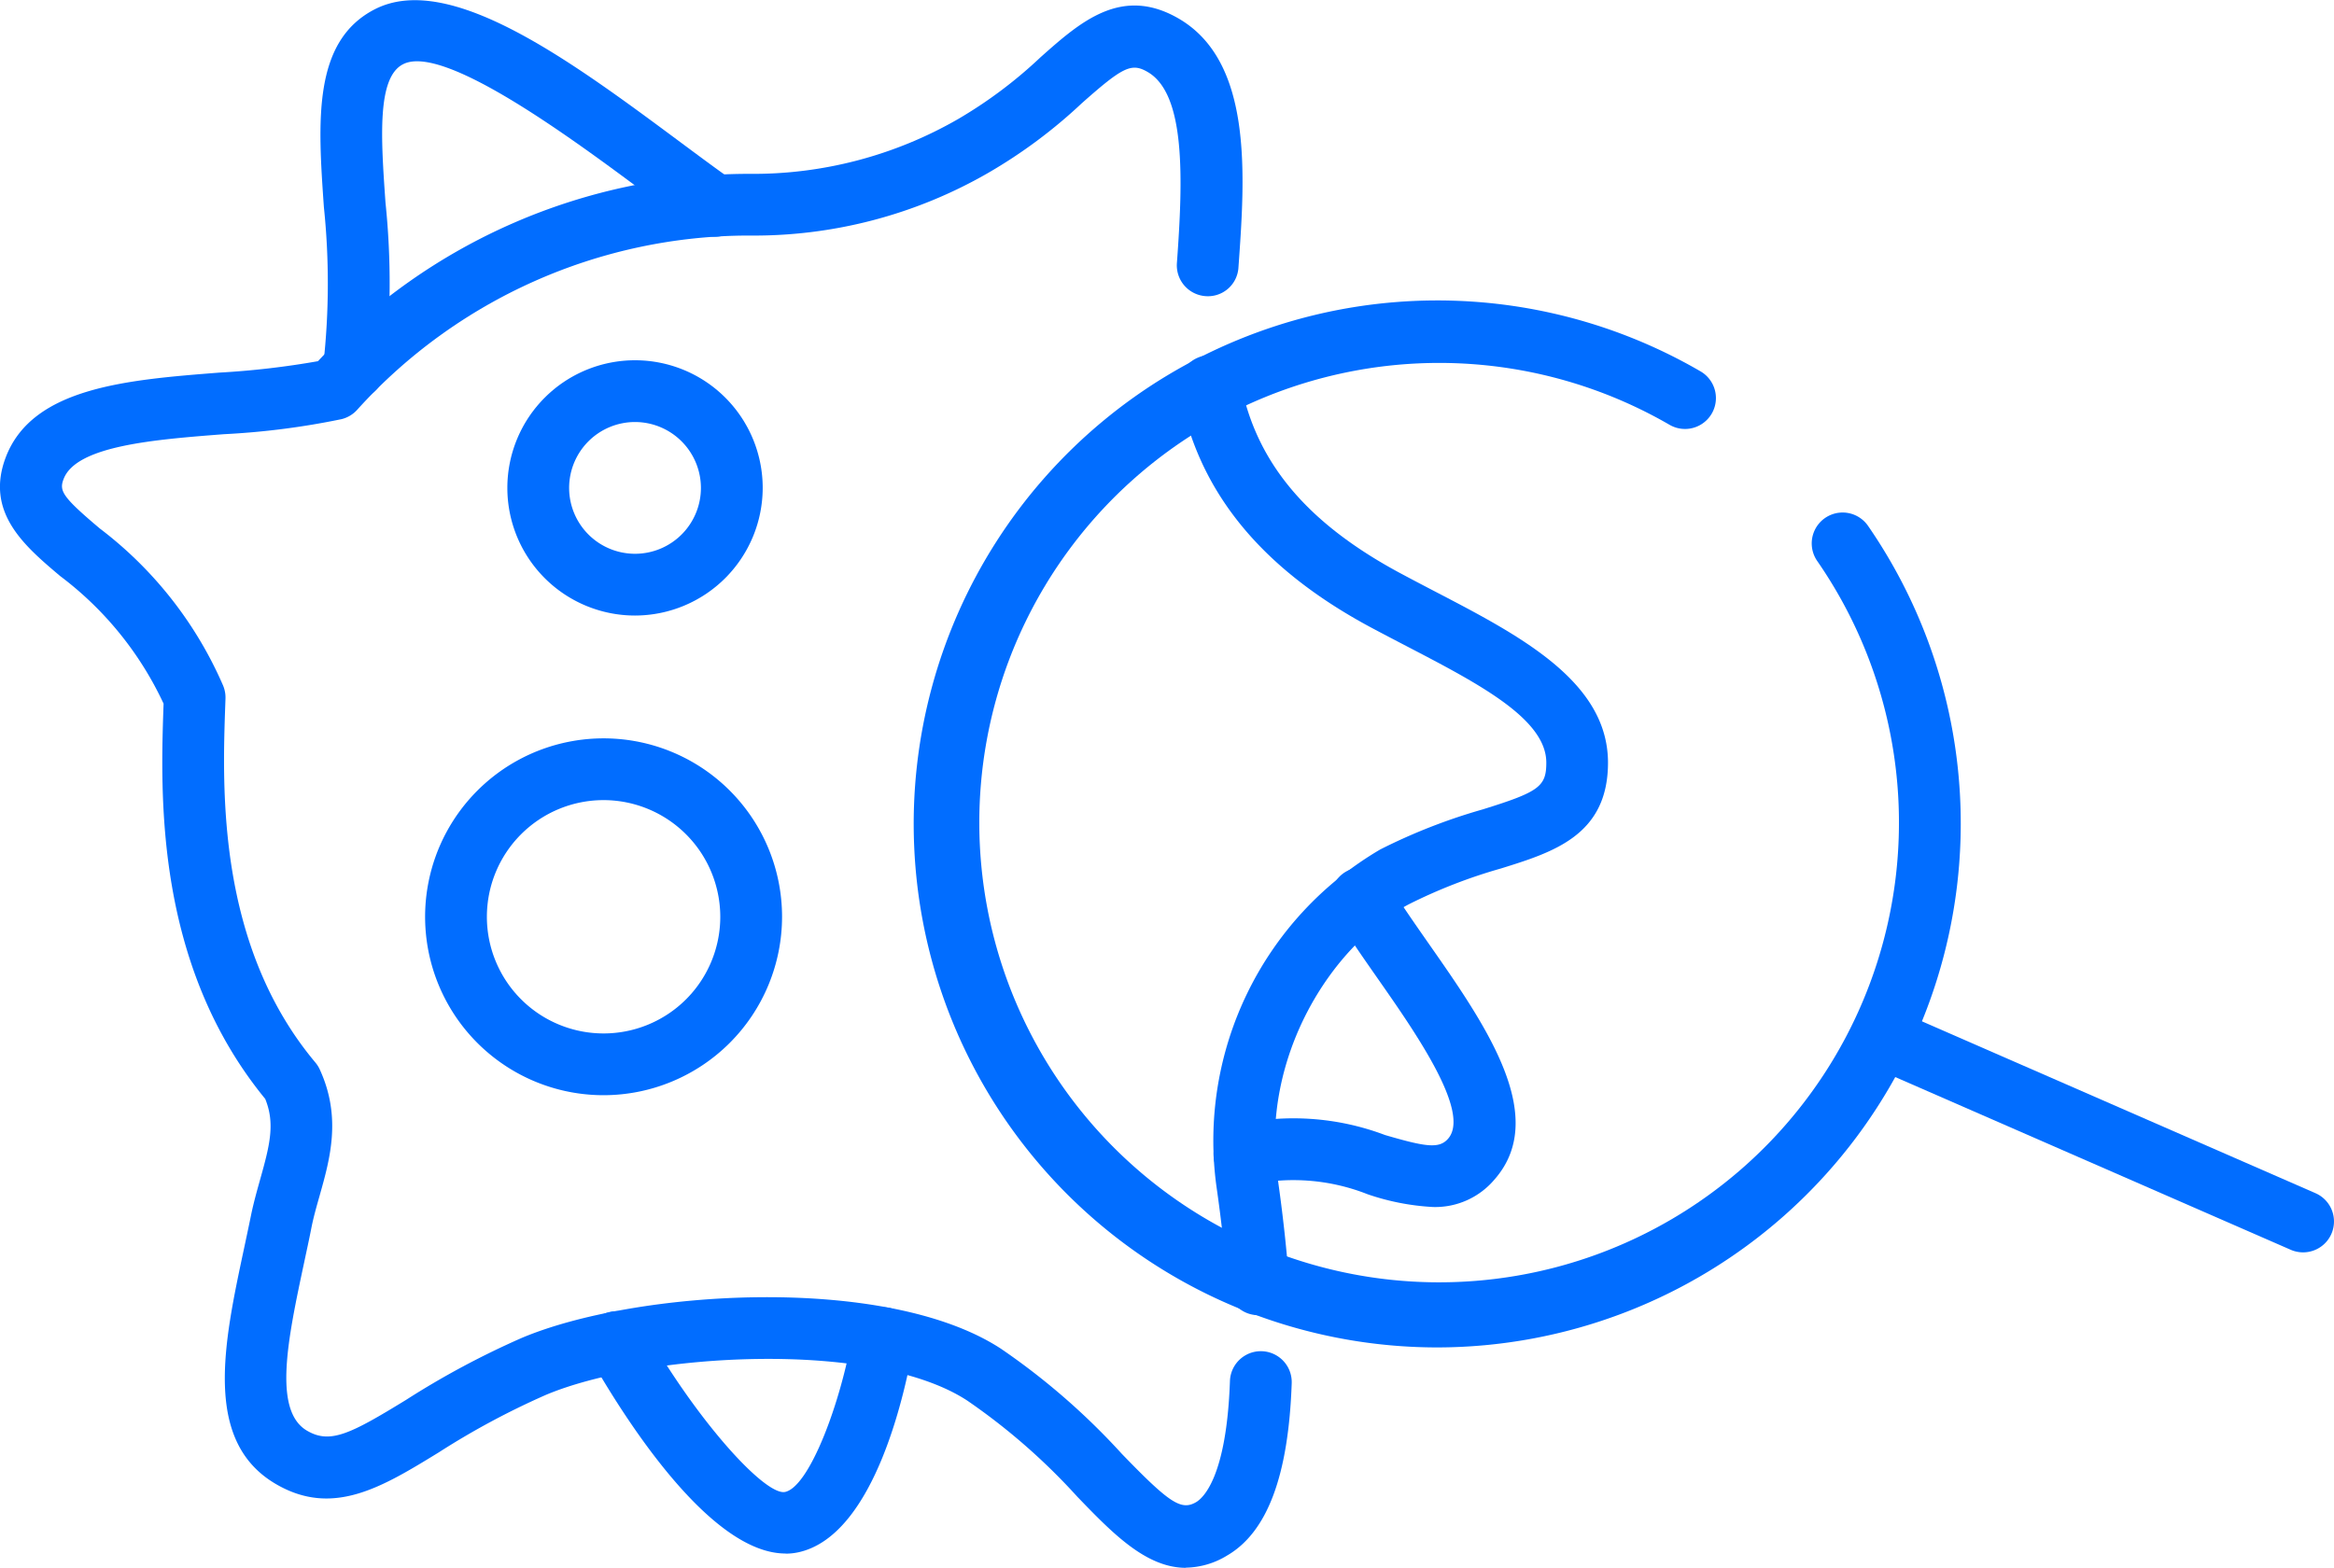 <svg xmlns="http://www.w3.org/2000/svg" xmlns:xlink="http://www.w3.org/1999/xlink" width="113.343" height="76.158" viewBox="0 0 113.343 76.158">
  <defs>
    <clipPath id="clip-path">
      <rect id="Rectangle_5807" data-name="Rectangle 5807" width="113.343" height="76.158" transform="translate(0 0)" fill="#016dff"/>
    </clipPath>
  </defs>
  <g id="Group_6614" data-name="Group 6614" transform="translate(0 0)">
    <g id="Group_6613" data-name="Group 6613" clip-path="url(#clip-path)">
      <path id="Path_7553" data-name="Path 7553" d="M17.19,19.4a1.4,1.4,0,0,1-.223-.017,1.5,1.5,0,0,1-1.262-1.7,35.851,35.851,0,0,0,.023-7.629c-.288-4.135-.559-8.042,2.466-9.6,3.629-1.869,9.546,2.518,14.767,6.393.942.7,1.834,1.364,2.64,1.93a1.5,1.5,0,0,1-1.727,2.453c-.824-.58-1.737-1.258-2.7-1.973-3.367-2.5-9.639-7.153-11.6-6.137C18.3,3.767,18.5,6.717,18.72,9.84a37.982,37.982,0,0,1-.049,8.281A1.5,1.5,0,0,1,17.19,19.4" fill="#016dff"/>
      <path id="Path_7554" data-name="Path 7554" d="M38.149,75.463c-3.674,0-7.818-6.56-9.5-9.51a1.5,1.5,0,1,1,2.608-1.482c2.667,4.684,5.944,8.214,6.875,8,1.173-.266,2.7-4.3,3.281-7.726a1.5,1.5,0,0,1,2.958.5c-.365,2.168-1.848,9.308-5.577,10.153a2.9,2.9,0,0,1-.649.071" fill="#016dff"/>
      <path id="Path_7555" data-name="Path 7555" d="M30.838,29.9a6.2,6.2,0,1,1,6.2-6.2,6.209,6.209,0,0,1-6.2,6.2m0-9.4a3.2,3.2,0,1,0,3.2,3.2,3.205,3.205,0,0,0-3.2-3.2" fill="#016dff"/>
      <path id="Path_7556" data-name="Path 7556" d="M29.311,53.2a8.667,8.667,0,1,1,8.667-8.664A8.675,8.675,0,0,1,29.311,53.2m0-14.334a5.667,5.667,0,1,0,5.667,5.67,5.674,5.674,0,0,0-5.667-5.67" fill="#016dff"/>
      <path id="Path_7557" data-name="Path 7557" d="M69.588,58.631a11.668,11.668,0,0,1-3.17-.618,9.8,9.8,0,0,0-5.585-.486,1.5,1.5,0,0,1-.8-2.893,12.586,12.586,0,0,1,7.225.5c1.985.581,2.626.674,3.059.185,1.134-1.28-1.585-5.171-3.385-7.747-.777-1.112-1.512-2.164-2.108-3.162A1.5,1.5,0,0,1,67.4,42.87c.541.907,1.247,1.915,1.993,2.984,2.753,3.939,5.873,8.4,3.17,11.455a3.766,3.766,0,0,1-2.976,1.322" fill="#016dff"/>
      <path id="Path_7558" data-name="Path 7558" d="M57.589,76.158c-1.94,0-3.568-1.687-5.268-3.449a30.474,30.474,0,0,0-5.355-4.678c-4.58-2.993-15.662-2.3-20.467-.269a37.817,37.817,0,0,0-5.2,2.794c-2.75,1.685-5.124,3.141-7.879,1.545-3.572-2.065-2.557-6.823-1.576-11.423.114-.533.228-1.068.337-1.6.13-.645.3-1.239.46-1.814.47-1.668.719-2.7.239-3.884-5.369-6.552-5.092-14.76-4.936-19.2a16.431,16.431,0,0,0-5.025-6.2C1.191,26.519-.763,24.875.3,22.16,1.622,18.805,6.21,18.449,10.647,18.1a40.65,40.65,0,0,0,4.794-.555,28.652,28.652,0,0,1,20.917-9.1A19.925,19.925,0,0,0,46.529,5.782a21.937,21.937,0,0,0,4-3c1.931-1.717,3.928-3.488,6.7-1.886,3.631,2.1,3.232,7.647,2.912,12.1a1.483,1.483,0,0,1-1.6,1.389,1.5,1.5,0,0,1-1.389-1.6c.3-4.113.431-8.218-1.421-9.289-.783-.456-1.2-.254-3.208,1.529A24.691,24.691,0,0,1,47.986,8.4a22.78,22.78,0,0,1-11.628,3.042,25.648,25.648,0,0,0-19.015,8.466,1.5,1.5,0,0,1-.756.452,37.226,37.226,0,0,1-5.707.731c-3.353.259-7.153.556-7.785,2.162-.229.584-.1.857,1.752,2.419a19.119,19.119,0,0,1,5.987,7.629,1.509,1.509,0,0,1,.116.633l-.011.312c-.142,4.075-.408,11.66,4.378,17.369a1.487,1.487,0,0,1,.214.34c1.062,2.319.495,4.335-.006,6.113-.146.517-.3,1.045-.408,1.6s-.227,1.092-.342,1.634c-.793,3.716-1.542,7.226.144,8.2,1.115.648,2.088.161,4.808-1.507a40.956,40.956,0,0,1,5.6-3c5.494-2.326,17.689-3.133,23.281.52a33.442,33.442,0,0,1,5.87,5.106c2.31,2.392,2.88,2.765,3.6,2.351.345-.2,1.487-1.215,1.65-5.886a1.5,1.5,0,1,1,3,.1c-.157,4.5-1.186,7.246-3.147,8.38a3.942,3.942,0,0,1-1.991.584" fill="#016dff"/>
      <path id="Path_7559" data-name="Path 7559" d="M61.109,63.886a1.5,1.5,0,0,1-1.5-1.391c-.113-1.545-.294-3.188-.539-4.886a16.394,16.394,0,0,1,7.961-16.348A27.989,27.989,0,0,1,72,39.318c2.744-.854,3.091-1.109,3.091-2.275,0-2.124-3.293-3.838-6.779-5.652-.6-.312-1.2-.625-1.8-.946-5.311-2.866-8.329-6.588-9.229-11.383a1.5,1.5,0,1,1,2.948-.553c.732,3.9,3.181,6.855,7.705,9.3.582.313,1.172.621,1.757.926,4.127,2.148,8.394,4.369,8.394,8.313,0,3.522-2.644,4.344-5.2,5.139a25.35,25.35,0,0,0-4.466,1.736c-3.794,1.987-7.219,7.489-6.382,13.262.254,1.768.443,3.482.562,5.1a1.5,1.5,0,0,1-1.387,1.6c-.037,0-.074,0-.111,0" fill="#016dff"/>
      <path id="Path_7560" data-name="Path 7560" d="M69.782,65.452a25.429,25.429,0,1,1,12.8-47.412,1.5,1.5,0,0,1-1.508,2.594,22.33,22.33,0,1,0,7.173,6.616,1.5,1.5,0,0,1,2.468-1.707A25.454,25.454,0,0,1,69.782,65.452" fill="#016dff"/>
      <path id="Path_7561" data-name="Path 7561" d="M111.842,60.834a1.505,1.505,0,0,1-.6-.125L90.761,51.762a1.5,1.5,0,0,1,1.2-2.75l20.481,8.947a1.5,1.5,0,0,1-.6,2.875" fill="#016dff"/>
    </g>
  </g>
</svg>
